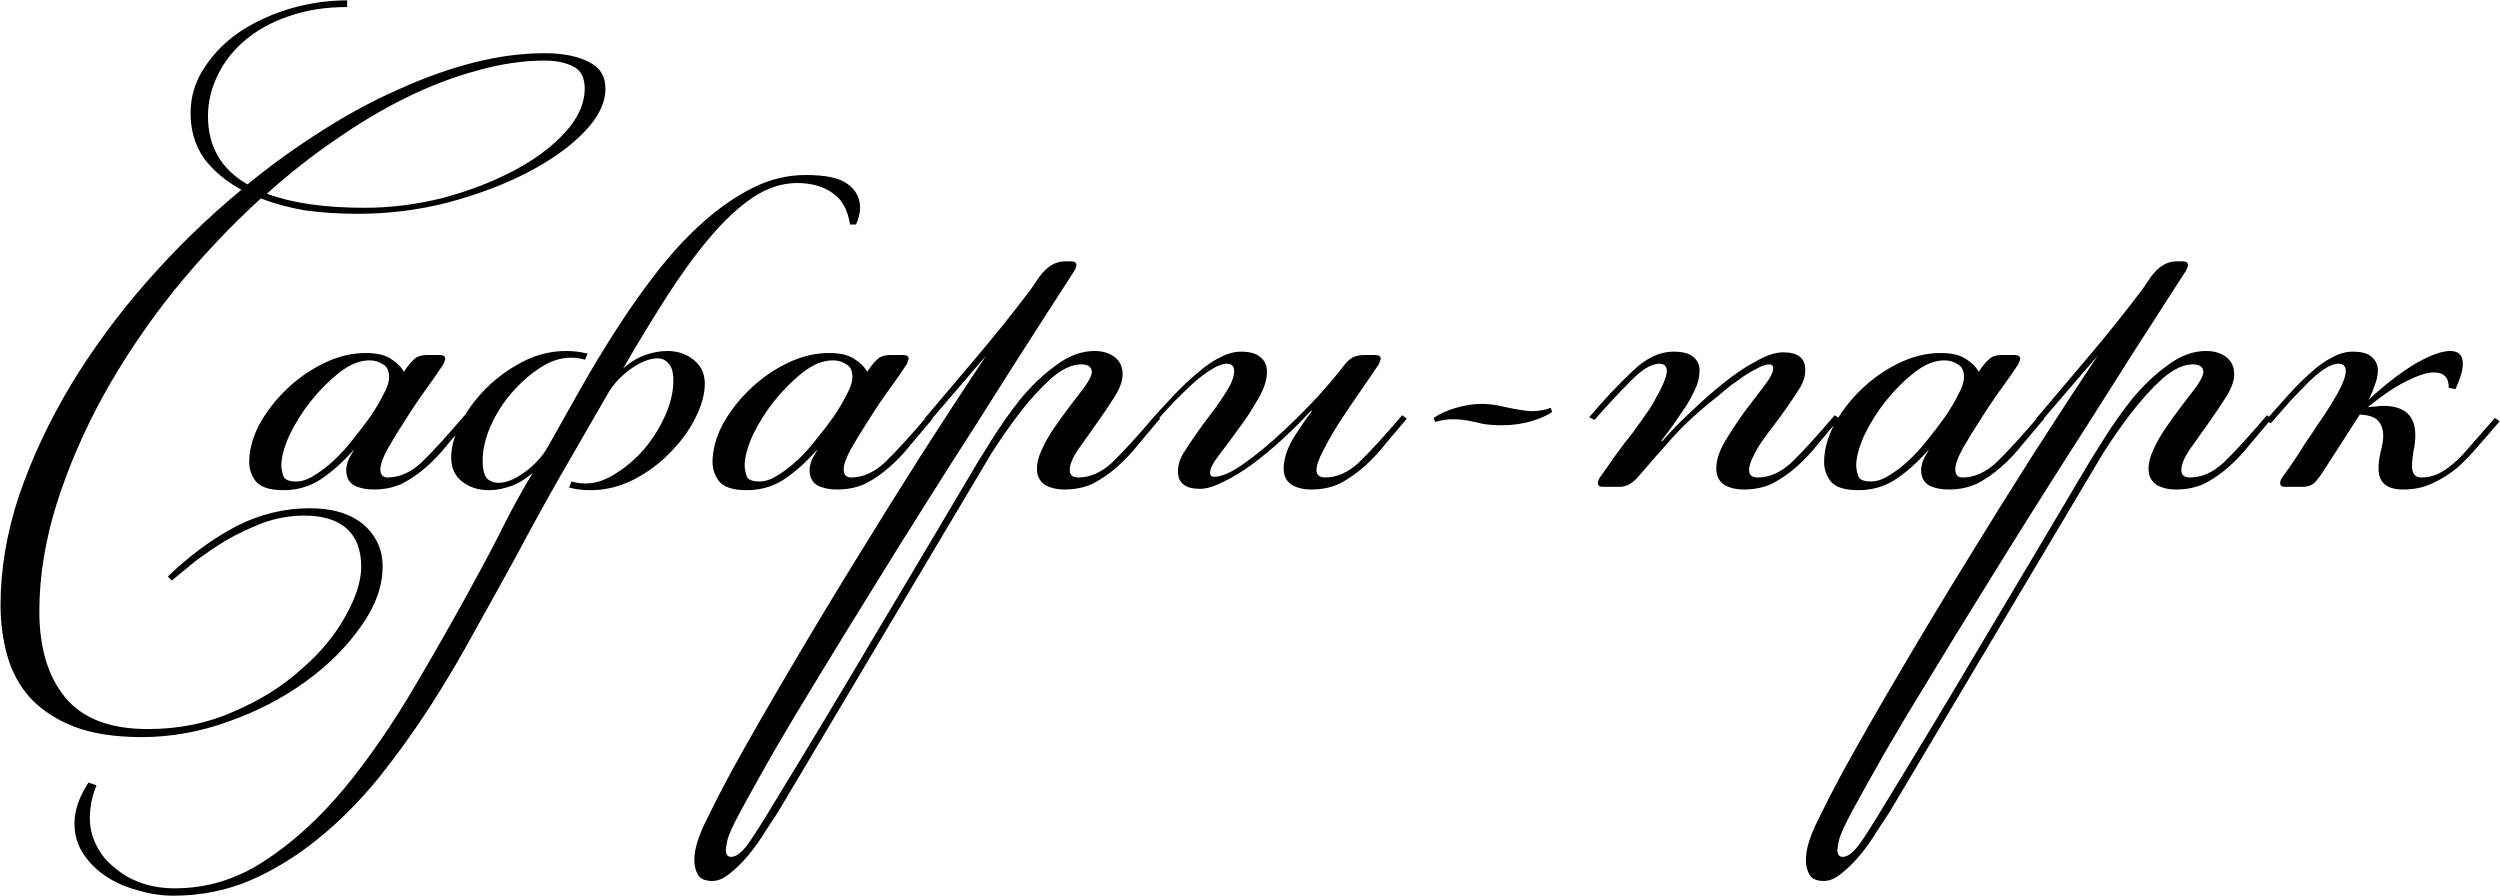 <?xml version="1.0" encoding="UTF-8"?> <svg xmlns="http://www.w3.org/2000/svg" width="3736" height="1339" viewBox="0 0 3736 1339" fill="none"><path d="M534.797 319.522C507.464 319.522 481.464 317.856 456.797 314.522C432.797 310.522 410.464 304.522 389.797 296.522C343.797 338.522 300.464 384.522 259.797 434.522C219.797 484.522 184.797 536.522 154.797 590.522C125.464 643.856 102.13 697.856 84.797 752.522C67.463 807.856 58.797 861.522 58.797 913.522C58.797 967.522 71.463 1010.19 96.797 1041.52C122.797 1073.52 164.13 1089.52 220.797 1089.52C267.464 1089.52 310.13 1080.86 348.797 1063.52C388.13 1046.86 421.797 1025.86 449.797 1000.52C478.464 975.856 500.464 949.522 515.797 921.522C531.797 893.522 539.797 868.522 539.797 846.522C539.797 821.856 532.464 802.856 517.797 789.522C503.13 776.856 482.13 770.522 454.797 770.522C433.464 770.522 412.797 774.189 392.797 781.522C373.464 788.856 355.13 797.522 337.797 807.522C320.464 818.189 304.797 828.856 290.797 839.522C276.797 850.856 265.464 860.189 256.797 867.522L250.797 861.522C283.464 830.189 317.464 805.189 352.797 786.522C388.13 768.522 424.797 759.522 462.797 759.522C496.797 759.522 523.464 767.522 542.797 783.522C562.13 800.189 571.797 821.189 571.797 846.522C571.797 875.856 561.13 905.522 539.797 935.522C518.464 966.189 490.797 993.856 456.797 1018.52C422.797 1043.19 384.13 1063.19 340.797 1078.52C298.13 1093.86 255.13 1101.52 211.797 1101.52C171.13 1101.52 137.13 1096.19 109.797 1085.52C83.13 1074.86 61.464 1060.52 44.797 1042.52C28.797 1024.52 17.463 1003.52 10.797 979.522C4.13 955.522 0.797 930.522 0.797 904.522C0.797 850.522 10.13 795.522 28.797 739.522C48.13 683.522 73.797 628.856 105.797 575.522C138.464 521.522 176.464 469.856 219.797 420.522C263.797 370.522 310.797 324.856 360.797 283.522C337.464 270.856 318.797 255.189 304.797 236.522C291.464 217.189 284.797 194.856 284.797 169.522C284.797 144.189 291.797 121.189 305.797 100.522C319.797 79.189 337.797 61.189 359.797 46.522C382.464 31.856 407.464 20.522 434.797 12.522C462.797 4.522 490.797 0.522 518.797 0.522V10.523C486.13 10.523 456.797 15.189 430.797 24.523C405.464 33.189 383.797 45.189 365.797 60.522C347.797 75.856 334.13 93.522 324.797 113.522C315.464 132.856 310.797 152.856 310.797 173.522C310.797 218.856 330.464 252.856 369.797 275.522C405.797 246.189 442.797 219.522 480.797 195.522C519.464 170.856 557.797 150.189 595.797 133.522C633.797 116.189 671.13 102.856 707.797 93.522C744.464 84.189 779.797 79.522 813.797 79.522C841.13 79.522 863.13 83.856 879.797 92.522C896.464 100.522 904.797 113.856 904.797 132.522C904.797 153.856 894.13 175.522 872.797 197.522C851.464 219.522 823.464 239.522 788.797 257.522C754.13 275.522 714.464 290.522 669.797 302.522C625.797 313.856 580.797 319.522 534.797 319.522ZM813.797 90.522C781.797 90.522 748.13 95.522 712.797 105.522C678.13 114.856 643.13 128.189 607.797 145.522C572.464 162.856 537.13 183.856 501.797 208.522C466.464 232.522 432.13 259.522 398.797 289.522C436.797 303.522 485.464 310.522 544.797 310.522C584.13 310.522 623.464 305.522 662.797 295.522C702.13 284.856 737.464 271.189 768.797 254.522C800.13 237.856 825.464 218.856 844.797 197.522C864.13 176.189 873.797 154.522 873.797 132.522C873.797 115.856 868.13 104.856 856.797 99.522C845.464 93.522 831.13 90.522 813.797 90.522ZM552.445 538.522C537.779 538.522 522.779 544.522 507.445 556.522C492.112 568.522 477.779 582.856 464.445 599.522C451.779 615.522 441.112 632.522 432.445 650.522C424.445 668.522 420.445 683.522 420.445 695.522C420.445 700.189 421.445 705.522 423.445 711.522C425.445 716.856 431.779 719.522 442.445 719.522C451.112 719.522 460.112 716.522 469.445 710.522C479.445 704.522 489.445 696.856 499.445 687.522C509.445 678.189 518.779 667.856 527.445 656.522C536.779 645.189 545.445 633.856 553.445 622.522C560.779 611.856 567.112 601.189 572.445 590.522C578.445 579.856 581.445 570.856 581.445 563.522C581.445 554.189 578.445 547.856 572.445 544.522C566.445 540.522 559.779 538.522 552.445 538.522ZM608.445 548.522C612.445 543.189 616.445 538.856 620.445 535.522C624.445 532.189 630.445 530.522 638.445 530.522H657.445C662.779 530.522 665.445 532.522 665.445 536.522C665.445 537.189 665.112 538.189 664.445 539.522C664.445 540.189 663.779 541.856 662.445 544.522C656.445 553.856 648.112 565.856 637.445 580.522C626.779 595.189 616.445 610.522 606.445 626.522C596.445 641.856 587.445 656.522 579.445 670.522C572.112 683.856 568.445 694.189 568.445 701.522C568.445 709.522 572.112 713.522 579.445 713.522C596.779 713.522 613.445 706.189 629.445 691.522C645.445 676.189 667.112 652.522 694.445 620.522L701.445 625.522C690.779 638.189 680.112 650.856 669.445 663.522C659.445 676.189 648.779 687.522 637.445 697.522C626.112 707.522 614.112 715.856 601.445 722.522C588.779 728.522 574.445 731.522 558.445 731.522C547.112 731.522 537.445 729.522 529.445 725.522C521.445 720.856 517.445 713.189 517.445 702.522C517.445 699.189 518.112 695.189 519.445 690.522C521.445 685.189 524.445 679.522 528.445 673.522V672.522C511.112 691.856 494.112 706.856 477.445 717.522C461.445 727.522 443.445 732.522 423.445 732.522C403.445 732.522 389.779 728.189 382.445 719.522C375.779 710.856 372.445 701.189 372.445 690.522C372.445 672.522 377.445 653.856 387.445 634.522C398.112 615.189 411.779 597.522 428.445 581.522C445.112 565.522 463.779 552.522 484.445 542.522C505.112 532.522 525.779 527.522 546.445 527.522C563.112 527.522 575.779 530.522 584.445 536.522C593.112 541.856 599.445 548.189 603.445 555.522L608.445 548.522ZM1204.25 261.522C1234.92 261.522 1255.92 266.189 1267.25 275.522C1279.25 284.189 1285.25 295.856 1285.25 310.522C1285.25 318.522 1283.25 326.856 1279.25 335.522H1270.25C1266.92 313.522 1258.25 297.856 1244.25 288.522C1230.25 278.522 1212.58 273.522 1191.25 273.522C1168.58 273.522 1146.25 280.856 1124.25 295.522C1102.92 310.189 1081.58 330.189 1060.25 355.522C1038.92 380.856 1017.58 410.189 996.25 443.522C974.917 476.856 953.25 512.522 931.25 550.522C941.917 541.189 952.917 534.522 964.25 530.522C975.583 526.522 986.583 524.522 997.25 524.522C1012.58 524.522 1025.58 528.856 1036.25 537.522C1047.58 546.189 1053.25 558.189 1053.25 573.522C1053.25 588.856 1048.58 605.856 1039.25 624.522C1029.92 643.189 1017.25 660.522 1001.25 676.522C985.917 692.522 967.917 705.856 947.25 716.522C926.583 727.189 904.917 732.522 882.25 732.522C870.917 732.522 860.25 731.189 850.25 728.522L854.25 719.522C860.917 721.522 867.917 722.522 875.25 722.522C889.917 722.522 904.917 717.522 920.25 707.522C936.25 697.522 950.583 685.189 963.25 670.522C975.917 655.189 986.25 638.522 994.25 620.522C1002.25 602.522 1006.25 585.189 1006.25 568.522C1006.25 556.522 1003.92 548.189 999.25 543.522C995.25 538.189 989.583 535.522 982.25 535.522C970.917 535.522 957.583 540.856 942.25 551.522C927.583 562.189 916.25 574.522 908.25 588.522C882.917 632.522 859.25 673.522 837.25 711.522C815.917 748.856 794.25 788.189 772.25 829.522C752.917 864.856 732.25 902.189 710.25 941.522C688.917 980.856 666.25 1019.19 642.25 1056.52C617.583 1094.52 591.583 1130.52 564.25 1164.52C536.25 1198.52 506.583 1228.19 475.25 1253.52C443.25 1279.52 409.583 1300.19 374.25 1315.52C338.25 1330.86 299.917 1338.52 259.25 1338.52C241.25 1338.52 223.583 1335.86 206.25 1330.52C188.25 1325.86 172.25 1318.86 158.25 1309.52C144.25 1300.19 132.917 1288.86 124.25 1275.52C115.583 1262.19 111.25 1247.19 111.25 1230.52C111.25 1221.19 112.917 1211.52 116.25 1201.52C119.583 1191.52 124.917 1180.86 132.25 1169.52L144.25 1173.52C137.583 1189.52 134.25 1205.86 134.25 1222.52C134.25 1237.19 137.583 1250.86 144.25 1263.52C150.25 1276.19 159.25 1287.19 171.25 1296.52C182.583 1306.52 195.917 1314.19 211.25 1319.52C226.583 1324.86 243.25 1327.52 261.25 1327.52C309.25 1327.52 353.917 1313.86 395.25 1286.52C436.583 1259.86 476.25 1223.86 514.25 1178.52C551.583 1133.19 587.583 1080.86 622.25 1021.52C656.917 962.856 691.25 901.856 725.25 838.522C736.583 817.189 748.25 794.522 760.25 770.522C772.917 746.522 784.917 725.189 796.25 706.522C785.583 715.856 774.583 722.522 763.25 726.522C751.917 730.522 740.917 732.522 730.25 732.522C714.917 732.522 701.583 728.189 690.25 719.522C679.583 710.856 674.25 698.856 674.25 683.522C674.25 668.189 678.917 651.189 688.25 632.522C697.583 613.856 710.25 596.522 726.25 580.522C742.25 564.522 760.583 551.189 781.25 540.522C801.917 529.856 823.583 524.522 846.25 524.522C857.583 524.522 868.25 525.856 878.25 528.522L874.25 537.522C866.917 535.522 859.917 534.522 853.25 534.522C837.917 534.522 822.583 539.522 807.25 549.522C791.917 559.522 777.583 572.189 764.25 587.522C751.583 602.189 741.25 618.522 733.25 636.522C725.25 654.522 721.25 671.856 721.25 688.522C721.25 700.522 723.25 709.189 727.25 714.522C731.917 719.189 737.917 721.522 745.25 721.522C756.583 721.522 769.583 716.189 784.25 705.522C798.917 694.856 810.25 682.522 818.25 668.522C833.583 641.189 849.917 612.189 867.25 581.522C884.583 550.856 902.917 520.522 922.25 490.522C941.583 460.522 961.917 431.856 983.25 404.522C1005.25 376.522 1027.92 352.189 1051.25 331.522C1075.25 310.189 1099.92 293.189 1125.25 280.522C1150.58 267.856 1176.92 261.522 1204.25 261.522ZM1244.83 538.522C1230.16 538.522 1215.16 544.522 1199.83 556.522C1184.49 568.522 1170.16 582.856 1156.83 599.522C1144.16 615.522 1133.49 632.522 1124.83 650.522C1116.83 668.522 1112.83 683.522 1112.83 695.522C1112.83 700.189 1113.83 705.522 1115.83 711.522C1117.83 716.856 1124.16 719.522 1134.83 719.522C1143.49 719.522 1152.49 716.522 1161.83 710.522C1171.83 704.522 1181.83 696.856 1191.83 687.522C1201.83 678.189 1211.16 667.856 1219.83 656.522C1229.16 645.189 1237.83 633.856 1245.83 622.522C1253.16 611.856 1259.49 601.189 1264.83 590.522C1270.83 579.856 1273.83 570.856 1273.83 563.522C1273.83 554.189 1270.83 547.856 1264.83 544.522C1258.83 540.522 1252.16 538.522 1244.83 538.522ZM1300.83 548.522C1304.83 543.189 1308.83 538.856 1312.83 535.522C1316.83 532.189 1322.83 530.522 1330.83 530.522H1349.83C1355.16 530.522 1357.83 532.522 1357.83 536.522C1357.83 537.189 1357.49 538.189 1356.83 539.522C1356.83 540.189 1356.16 541.856 1354.83 544.522C1348.83 553.856 1340.49 565.856 1329.83 580.522C1319.16 595.189 1308.83 610.522 1298.83 626.522C1288.83 641.856 1279.83 656.522 1271.83 670.522C1264.49 683.856 1260.83 694.189 1260.83 701.522C1260.83 709.522 1264.49 713.522 1271.83 713.522C1289.16 713.522 1305.83 706.189 1321.83 691.522C1337.83 676.189 1359.49 652.522 1386.83 620.522L1393.83 625.522C1383.16 638.189 1372.49 650.856 1361.83 663.522C1351.83 676.189 1341.16 687.522 1329.83 697.522C1318.49 707.522 1306.49 715.856 1293.83 722.522C1281.16 728.522 1266.83 731.522 1250.83 731.522C1239.49 731.522 1229.83 729.522 1221.83 725.522C1213.83 720.856 1209.83 713.189 1209.83 702.522C1209.83 699.189 1210.49 695.189 1211.83 690.522C1213.83 685.189 1216.83 679.522 1220.83 673.522V672.522C1203.49 691.856 1186.49 706.856 1169.83 717.522C1153.83 727.522 1135.83 732.522 1115.83 732.522C1095.83 732.522 1082.16 728.189 1074.83 719.522C1068.16 710.856 1064.83 701.189 1064.83 690.522C1064.83 672.522 1069.83 653.856 1079.83 634.522C1090.49 615.189 1104.16 597.522 1120.83 581.522C1137.49 565.522 1156.16 552.522 1176.83 542.522C1197.49 532.522 1218.16 527.522 1238.83 527.522C1255.49 527.522 1268.16 530.522 1276.83 536.522C1285.49 541.856 1291.83 548.189 1295.83 555.522L1300.83 548.522ZM1590.63 731.522C1579.3 731.522 1569.63 729.189 1561.63 724.522C1553.63 719.189 1549.63 711.189 1549.63 700.522C1549.63 691.856 1551.97 682.522 1556.63 672.522C1561.3 661.856 1567.3 651.189 1574.63 640.522C1581.97 629.856 1589.63 619.189 1597.63 608.522C1605.63 597.856 1613.3 587.856 1620.63 578.522C1627.97 567.856 1631.63 560.522 1631.63 556.522C1631.63 548.522 1626.3 544.522 1615.63 544.522C1601.63 544.522 1586.3 551.856 1569.63 566.522C1553.63 581.189 1537.97 598.522 1522.63 618.522C1507.97 637.856 1494.3 657.522 1481.63 677.522C1469.63 697.522 1460.3 713.189 1453.63 724.522L1162.63 1213.52C1157.3 1221.52 1150.97 1231.19 1143.63 1242.52C1136.3 1254.52 1128.3 1265.86 1119.63 1276.52C1110.3 1287.86 1100.97 1297.19 1091.63 1304.52C1082.3 1312.52 1073.3 1316.52 1064.63 1316.52C1053.3 1316.52 1045.97 1313.19 1042.63 1306.52C1039.3 1300.52 1037.63 1293.19 1037.63 1284.52C1037.63 1269.19 1043.63 1249.52 1055.63 1225.52C1066.97 1202.19 1079.3 1178.19 1092.63 1153.52C1120.63 1102.86 1150.63 1050.52 1182.63 996.522C1213.97 943.189 1246.3 889.522 1279.63 835.522C1312.3 782.189 1344.97 729.856 1377.63 678.522C1410.97 626.522 1442.97 577.522 1473.63 531.522L1388.63 630.522L1381.63 625.522C1406.97 595.522 1432.63 565.189 1458.63 534.522C1485.3 503.189 1512.3 469.522 1539.63 433.522L1552.63 414.522C1563.97 398.522 1576.97 390.522 1591.63 390.522H1600.63C1605.97 390.522 1608.63 392.522 1608.63 396.522C1608.63 397.189 1608.3 398.189 1607.63 399.522C1607.63 400.189 1606.97 401.856 1605.63 404.522L1565.63 466.522C1555.63 481.856 1541.3 504.189 1522.63 533.522C1503.97 562.856 1482.63 596.522 1458.63 634.522C1434.63 671.856 1408.97 712.189 1381.63 755.522C1354.3 798.856 1327.3 842.189 1300.63 885.522C1273.3 929.522 1247.3 971.856 1222.63 1012.52C1197.3 1053.86 1174.97 1091.19 1155.63 1124.52C1136.3 1158.52 1120.3 1187.19 1107.63 1210.52C1094.97 1233.86 1087.97 1249.52 1086.63 1257.52C1085.3 1264.19 1084.63 1268.19 1084.63 1269.52C1084.63 1276.86 1087.3 1280.52 1092.63 1280.52C1099.97 1280.52 1108.3 1274.19 1117.63 1261.52C1126.3 1249.52 1139.63 1228.52 1157.63 1198.52C1206.97 1117.86 1255.3 1037.52 1302.63 957.522C1349.97 878.189 1397.3 798.522 1444.63 718.522C1454.63 701.189 1466.63 681.522 1480.63 659.522C1494.63 636.856 1509.63 615.522 1525.63 595.522C1542.3 575.522 1559.97 558.856 1578.63 545.522C1597.3 531.522 1616.3 524.522 1635.63 524.522C1647.63 524.522 1657.63 527.522 1665.63 533.522C1673.63 539.522 1677.63 548.189 1677.63 559.522C1677.63 569.522 1673.3 581.189 1664.63 594.522C1656.63 607.189 1647.63 620.522 1637.63 634.522C1628.3 647.856 1619.3 660.522 1610.63 672.522C1602.63 684.522 1598.63 694.522 1598.63 702.522C1598.63 709.856 1602.97 713.522 1611.63 713.522C1628.97 713.522 1645.63 706.189 1661.63 691.522C1677.63 676.189 1699.3 652.522 1726.63 620.522L1733.63 625.522C1722.97 638.189 1712.3 650.856 1701.63 663.522C1691.63 676.189 1680.97 687.522 1669.63 697.522C1658.3 707.522 1646.3 715.856 1633.63 722.522C1620.97 728.522 1606.63 731.522 1590.63 731.522ZM1959.34 731.522C1948 731.522 1938.34 729.189 1930.34 724.522C1922.34 719.189 1918.34 711.189 1918.34 700.522C1918.34 686.522 1923 671.522 1932.34 655.522C1942.34 639.522 1951.67 625.856 1960.34 614.522L1959.34 613.522C1946 628.189 1931.67 642.522 1916.34 656.522C1901 670.522 1885.67 683.189 1870.34 694.522C1855.67 705.189 1841.34 713.856 1827.34 720.522C1814 727.189 1802.67 730.522 1793.34 730.522C1771.34 730.522 1760.34 721.856 1760.34 704.522C1760.34 695.189 1763 686.189 1768.34 677.522C1773.67 668.856 1780.34 658.856 1788.34 647.522C1794.34 638.856 1800.67 630.189 1807.34 621.522C1814 612.856 1820 604.522 1825.34 596.522C1831.34 587.856 1836 580.189 1839.34 573.522C1842.67 566.189 1844.34 559.856 1844.34 554.522C1844.34 547.189 1840.67 543.522 1833.34 543.522C1827.34 543.522 1820 546.189 1811.34 551.522C1803.34 556.189 1794.34 562.856 1784.34 571.522C1775 580.189 1765 589.856 1754.34 600.522C1744.34 611.189 1734.67 621.856 1725.34 632.522L1719.34 628.522C1731.34 615.189 1743 602.522 1754.34 590.522C1766.34 577.856 1778 566.856 1789.34 557.522C1800.67 547.522 1811.67 539.856 1822.34 534.522C1833.67 528.522 1844.34 525.522 1854.34 525.522C1867.67 525.522 1877.34 528.189 1883.34 533.522C1890 538.856 1893.34 546.189 1893.34 555.522C1893.34 568.189 1888.67 582.189 1879.34 597.522C1870.67 612.856 1861 627.522 1850.34 641.522C1840.34 655.522 1830.67 668.522 1821.34 680.522C1812.67 691.856 1808.34 700.522 1808.34 706.522C1808.34 710.522 1810.34 712.522 1814.34 712.522C1825.67 712.522 1840.67 705.856 1859.34 692.522C1878 679.189 1897 663.522 1916.34 645.522C1935.67 627.522 1953.67 609.522 1970.34 591.522C1987 572.856 1999.34 558.189 2007.34 547.522C2011.34 542.189 2015.34 538.189 2019.34 535.522C2024 532.189 2030.67 530.522 2039.34 530.522H2055.34C2060.67 530.522 2063.34 532.522 2063.34 536.522C2063.34 537.189 2063 538.189 2062.34 539.522C2062.34 540.189 2061.67 541.856 2060.34 544.522C2052.34 556.522 2043 570.189 2032.34 585.522C2021.67 600.856 2011.34 616.189 2001.34 631.522C1992 646.189 1984 660.189 1977.34 673.522C1970.67 686.189 1967.34 695.856 1967.34 702.522C1967.34 709.856 1971.67 713.522 1980.34 713.522C1997.67 713.522 2014.34 706.189 2030.34 691.522C2046.34 676.189 2068 652.522 2095.34 620.522L2102.34 625.522C2091.67 638.189 2081 650.856 2070.34 663.522C2060.34 676.189 2049.67 687.522 2038.34 697.522C2027 707.522 2015 715.856 2002.34 722.522C1989.67 728.522 1975.34 731.522 1959.34 731.522ZM2214.48 603.522C2218.48 603.522 2223.48 603.856 2229.48 604.522C2235.48 605.189 2242.48 606.522 2250.48 608.522C2265.81 611.856 2278.48 613.856 2288.48 614.522C2298.48 614.522 2308.14 612.856 2317.48 609.522L2319.48 615.522C2313.48 620.189 2303.14 624.856 2288.48 629.522C2274.48 633.522 2259.81 635.522 2244.48 635.522C2234.48 635.522 2225.14 634.856 2216.48 633.522C2208.48 631.522 2200.81 629.856 2193.48 628.522C2186.14 627.189 2178.48 626.522 2170.48 626.522C2163.14 626.522 2154.48 627.856 2144.48 630.522L2142.48 624.522C2151.14 618.522 2162.14 613.522 2175.48 609.522C2189.48 605.522 2202.48 603.522 2214.48 603.522ZM2626.82 713.522C2644.15 713.522 2660.82 706.189 2676.82 691.522C2692.82 676.189 2714.49 652.522 2741.82 620.522L2748.82 625.522C2738.15 638.189 2727.49 650.856 2716.82 663.522C2706.82 676.189 2696.15 687.522 2684.82 697.522C2673.49 707.522 2661.49 715.856 2648.82 722.522C2636.15 728.522 2621.82 731.522 2605.82 731.522C2594.49 731.522 2584.82 729.189 2576.82 724.522C2568.82 719.189 2564.82 711.189 2564.82 700.522C2564.82 687.856 2569.15 674.189 2577.82 659.522C2587.15 644.189 2596.82 629.522 2606.82 615.522C2617.49 601.522 2627.15 588.856 2635.82 577.522C2645.15 565.522 2649.82 556.522 2649.82 550.522C2649.82 546.522 2647.82 544.522 2643.82 544.522C2639.82 544.522 2634.49 546.189 2627.82 549.522C2621.15 552.856 2614.15 556.856 2606.82 561.522C2600.15 566.189 2593.15 571.189 2585.82 576.522C2579.15 581.856 2573.15 586.856 2567.82 591.522C2540.49 612.856 2517.82 633.522 2499.82 653.522C2481.82 673.522 2465.15 692.522 2449.82 710.522C2440.49 721.856 2430.82 727.522 2420.82 727.522H2394.82C2390.15 727.522 2387.82 725.522 2387.82 721.522C2387.82 719.522 2388.82 716.856 2390.82 713.522C2398.15 703.522 2404.49 694.522 2409.82 686.522C2415.82 678.522 2421.15 671.189 2425.82 664.522C2431.15 657.856 2436.15 651.522 2440.82 645.522C2445.49 638.856 2450.49 631.856 2455.82 624.522C2457.82 621.856 2460.82 617.522 2464.82 611.522C2468.82 605.522 2472.49 599.189 2475.82 592.522C2479.82 585.856 2483.15 579.189 2485.82 572.522C2489.15 565.189 2490.82 559.189 2490.82 554.522C2490.82 547.189 2487.15 543.522 2479.82 543.522C2467.82 543.522 2453.49 552.189 2436.82 569.522C2420.15 586.189 2402.15 605.522 2382.82 627.522L2374.82 623.522C2398.15 596.189 2419.82 573.189 2439.82 554.522C2459.82 535.189 2480.15 525.522 2500.82 525.522C2514.82 525.522 2524.82 528.189 2530.82 533.522C2536.82 538.856 2539.82 545.522 2539.82 553.522C2539.82 563.522 2537.49 573.189 2532.82 582.522C2528.82 591.189 2524.49 599.189 2519.82 606.522C2514.49 614.522 2508.82 622.856 2502.82 631.522C2496.82 640.189 2490.15 649.189 2482.82 658.522L2483.82 659.522C2496.49 644.856 2511.15 629.856 2527.82 614.522C2544.49 598.522 2560.82 584.189 2576.82 571.522C2593.49 558.189 2609.49 547.522 2624.82 539.522C2640.15 530.856 2653.49 526.522 2664.82 526.522C2686.82 526.522 2697.82 535.189 2697.82 552.522C2697.82 561.856 2695.15 570.856 2689.82 579.522C2684.49 588.189 2677.82 598.189 2669.82 609.522C2663.82 618.189 2657.49 626.856 2650.82 635.522C2644.15 644.189 2637.82 652.856 2631.82 661.522C2626.49 669.522 2622.15 677.189 2618.82 684.522C2615.49 691.856 2613.82 697.856 2613.82 702.522C2613.82 709.856 2618.15 713.522 2626.82 713.522ZM2905.96 538.522C2891.29 538.522 2876.29 544.522 2860.96 556.522C2845.63 568.522 2831.29 582.856 2817.96 599.522C2805.29 615.522 2794.63 632.522 2785.96 650.522C2777.96 668.522 2773.96 683.522 2773.96 695.522C2773.96 700.189 2774.96 705.522 2776.96 711.522C2778.96 716.856 2785.29 719.522 2795.96 719.522C2804.63 719.522 2813.63 716.522 2822.96 710.522C2832.96 704.522 2842.96 696.856 2852.96 687.522C2862.96 678.189 2872.29 667.856 2880.96 656.522C2890.29 645.189 2898.96 633.856 2906.96 622.522C2914.29 611.856 2920.63 601.189 2925.96 590.522C2931.96 579.856 2934.96 570.856 2934.96 563.522C2934.96 554.189 2931.96 547.856 2925.96 544.522C2919.96 540.522 2913.29 538.522 2905.96 538.522ZM2961.96 548.522C2965.96 543.189 2969.96 538.856 2973.96 535.522C2977.96 532.189 2983.96 530.522 2991.96 530.522H3010.96C3016.29 530.522 3018.96 532.522 3018.96 536.522C3018.96 537.189 3018.63 538.189 3017.96 539.522C3017.96 540.189 3017.29 541.856 3015.96 544.522C3009.96 553.856 3001.63 565.856 2990.96 580.522C2980.29 595.189 2969.96 610.522 2959.96 626.522C2949.96 641.856 2940.96 656.522 2932.96 670.522C2925.63 683.856 2921.96 694.189 2921.96 701.522C2921.96 709.522 2925.63 713.522 2932.96 713.522C2950.29 713.522 2966.96 706.189 2982.96 691.522C2998.96 676.189 3020.63 652.522 3047.96 620.522L3054.96 625.522C3044.29 638.189 3033.63 650.856 3022.96 663.522C3012.96 676.189 3002.29 687.522 2990.96 697.522C2979.63 707.522 2967.63 715.856 2954.96 722.522C2942.29 728.522 2927.96 731.522 2911.96 731.522C2900.63 731.522 2890.96 729.522 2882.96 725.522C2874.96 720.856 2870.96 713.189 2870.96 702.522C2870.96 699.189 2871.63 695.189 2872.96 690.522C2874.96 685.189 2877.96 679.522 2881.96 673.522V672.522C2864.63 691.856 2847.63 706.856 2830.96 717.522C2814.96 727.522 2796.96 732.522 2776.96 732.522C2756.96 732.522 2743.29 728.189 2735.96 719.522C2729.29 710.856 2725.96 701.189 2725.96 690.522C2725.96 672.522 2730.96 653.856 2740.96 634.522C2751.63 615.189 2765.29 597.522 2781.96 581.522C2798.63 565.522 2817.29 552.522 2837.96 542.522C2858.63 532.522 2879.29 527.522 2899.96 527.522C2916.63 527.522 2929.29 530.522 2937.96 536.522C2946.63 541.856 2952.96 548.189 2956.96 555.522L2961.96 548.522ZM3251.77 731.522C3240.43 731.522 3230.77 729.189 3222.77 724.522C3214.77 719.189 3210.77 711.189 3210.77 700.522C3210.77 691.856 3213.1 682.522 3217.77 672.522C3222.43 661.856 3228.43 651.189 3235.77 640.522C3243.1 629.856 3250.77 619.189 3258.77 608.522C3266.77 597.856 3274.43 587.856 3281.77 578.522C3289.1 567.856 3292.77 560.522 3292.77 556.522C3292.77 548.522 3287.43 544.522 3276.77 544.522C3262.77 544.522 3247.43 551.856 3230.77 566.522C3214.77 581.189 3199.1 598.522 3183.77 618.522C3169.1 637.856 3155.43 657.522 3142.77 677.522C3130.77 697.522 3121.43 713.189 3114.77 724.522L2823.77 1213.52C2818.43 1221.52 2812.1 1231.19 2804.77 1242.52C2797.43 1254.52 2789.43 1265.86 2780.77 1276.52C2771.43 1287.86 2762.1 1297.19 2752.77 1304.52C2743.43 1312.52 2734.43 1316.52 2725.77 1316.52C2714.43 1316.52 2707.1 1313.19 2703.77 1306.52C2700.43 1300.52 2698.77 1293.19 2698.77 1284.52C2698.77 1269.19 2704.77 1249.52 2716.77 1225.52C2728.1 1202.19 2740.43 1178.19 2753.77 1153.52C2781.77 1102.86 2811.77 1050.52 2843.77 996.522C2875.1 943.189 2907.43 889.522 2940.77 835.522C2973.43 782.189 3006.1 729.856 3038.77 678.522C3072.1 626.522 3104.1 577.522 3134.77 531.522L3049.77 630.522L3042.77 625.522C3068.1 595.522 3093.77 565.189 3119.77 534.522C3146.43 503.189 3173.43 469.522 3200.77 433.522L3213.77 414.522C3225.1 398.522 3238.1 390.522 3252.77 390.522H3261.77C3267.1 390.522 3269.77 392.522 3269.77 396.522C3269.77 397.189 3269.43 398.189 3268.77 399.522C3268.77 400.189 3268.1 401.856 3266.77 404.522L3226.77 466.522C3216.77 481.856 3202.43 504.189 3183.77 533.522C3165.1 562.856 3143.77 596.522 3119.77 634.522C3095.77 671.856 3070.1 712.189 3042.77 755.522C3015.43 798.856 2988.43 842.189 2961.77 885.522C2934.43 929.522 2908.43 971.856 2883.77 1012.52C2858.43 1053.86 2836.1 1091.19 2816.77 1124.52C2797.43 1158.52 2781.43 1187.19 2768.77 1210.52C2756.1 1233.86 2749.1 1249.52 2747.77 1257.52C2746.43 1264.19 2745.77 1268.19 2745.77 1269.52C2745.77 1276.86 2748.43 1280.52 2753.77 1280.52C2761.1 1280.52 2769.43 1274.19 2778.77 1261.52C2787.43 1249.52 2800.77 1228.52 2818.77 1198.52C2868.1 1117.86 2916.43 1037.52 2963.77 957.522C3011.1 878.189 3058.43 798.522 3105.77 718.522C3115.77 701.189 3127.77 681.522 3141.77 659.522C3155.77 636.856 3170.77 615.522 3186.77 595.522C3203.43 575.522 3221.1 558.856 3239.77 545.522C3258.43 531.522 3277.43 524.522 3296.77 524.522C3308.77 524.522 3318.77 527.522 3326.77 533.522C3334.77 539.522 3338.77 548.189 3338.77 559.522C3338.77 569.522 3334.43 581.189 3325.77 594.522C3317.77 607.189 3308.77 620.522 3298.77 634.522C3289.43 647.856 3280.43 660.522 3271.77 672.522C3263.77 684.522 3259.77 694.522 3259.77 702.522C3259.77 709.856 3264.1 713.522 3272.77 713.522C3290.1 713.522 3306.77 706.189 3322.77 691.522C3338.77 676.189 3360.43 652.522 3387.77 620.522L3394.77 625.522C3384.1 638.189 3373.43 650.856 3362.77 663.522C3352.77 676.189 3342.1 687.522 3330.77 697.522C3319.43 707.522 3307.43 715.856 3294.77 722.522C3282.1 728.522 3267.77 731.522 3251.77 731.522ZM3591.47 731.522C3566.8 731.522 3554.47 721.189 3554.47 700.522C3554.47 693.189 3555.47 684.856 3557.47 675.522C3560.14 666.189 3561.47 658.189 3561.47 651.522C3561.47 641.522 3558.8 633.856 3553.47 628.522C3548.8 623.189 3539.8 620.189 3526.47 619.522L3470.47 706.522C3463.8 716.522 3458.47 722.522 3454.47 724.522C3450.47 726.522 3445.8 727.522 3440.47 727.522H3414.47C3409.8 727.522 3407.47 725.522 3407.47 721.522C3407.47 719.522 3408.47 716.856 3410.47 713.522C3417.8 703.522 3424.14 694.522 3429.47 686.522C3434.8 678.522 3439.47 671.189 3443.47 664.522C3448.14 657.856 3452.47 651.522 3456.47 645.522C3460.47 638.856 3465.14 631.856 3470.47 624.522C3477.8 613.856 3485.47 601.522 3493.47 587.522C3501.47 572.856 3505.47 561.856 3505.47 554.522C3505.47 547.189 3501.8 543.522 3494.47 543.522C3488.47 543.522 3481.47 546.189 3473.47 551.522C3466.14 556.189 3458.14 562.856 3449.47 571.522C3440.8 580.189 3431.47 589.856 3421.47 600.522C3412.14 611.189 3402.8 621.856 3393.47 632.522L3385.47 628.522C3397.47 615.189 3408.8 602.522 3419.47 590.522C3430.8 577.856 3441.8 566.856 3452.47 557.522C3463.14 547.522 3473.8 539.856 3484.47 534.522C3495.14 528.522 3505.47 525.522 3515.47 525.522C3529.47 525.522 3539.14 528.189 3544.47 533.522C3550.47 538.856 3553.47 545.522 3553.47 553.522C3553.47 560.856 3551.8 568.522 3548.47 576.522C3545.8 584.522 3542.8 591.522 3539.47 597.522C3564.8 574.189 3588.14 556.189 3609.47 543.522C3631.47 530.856 3648.8 524.522 3661.47 524.522C3674.14 524.522 3680.47 530.856 3680.47 543.522C3680.47 552.856 3676.8 565.522 3669.47 581.522L3659.47 579.522C3659.47 564.189 3652.14 556.522 3637.47 556.522C3627.47 556.522 3614.47 560.522 3598.47 568.522C3582.47 575.856 3562.8 588.856 3539.47 607.522V608.522C3543.47 607.856 3547.14 607.522 3550.47 607.522C3554.47 606.856 3558.14 606.522 3561.47 606.522C3593.47 606.522 3609.47 621.189 3609.47 650.522C3609.47 657.856 3608.47 666.189 3606.47 675.522C3605.14 684.189 3604.47 691.189 3604.47 696.522C3604.47 707.856 3609.14 713.522 3618.47 713.522C3627.14 713.522 3635.14 711.856 3642.47 708.522C3649.8 705.189 3657.47 700.189 3665.47 693.522C3674.14 686.189 3683.14 676.856 3692.47 665.522C3702.47 654.189 3714.47 640.522 3728.47 624.522L3735.47 629.522C3724.8 642.189 3714.14 654.522 3703.47 666.522C3693.47 678.522 3682.8 689.522 3671.47 699.522C3660.14 708.856 3647.8 716.522 3634.47 722.522C3621.8 728.522 3607.47 731.522 3591.47 731.522Z" fill="black"></path></svg> 